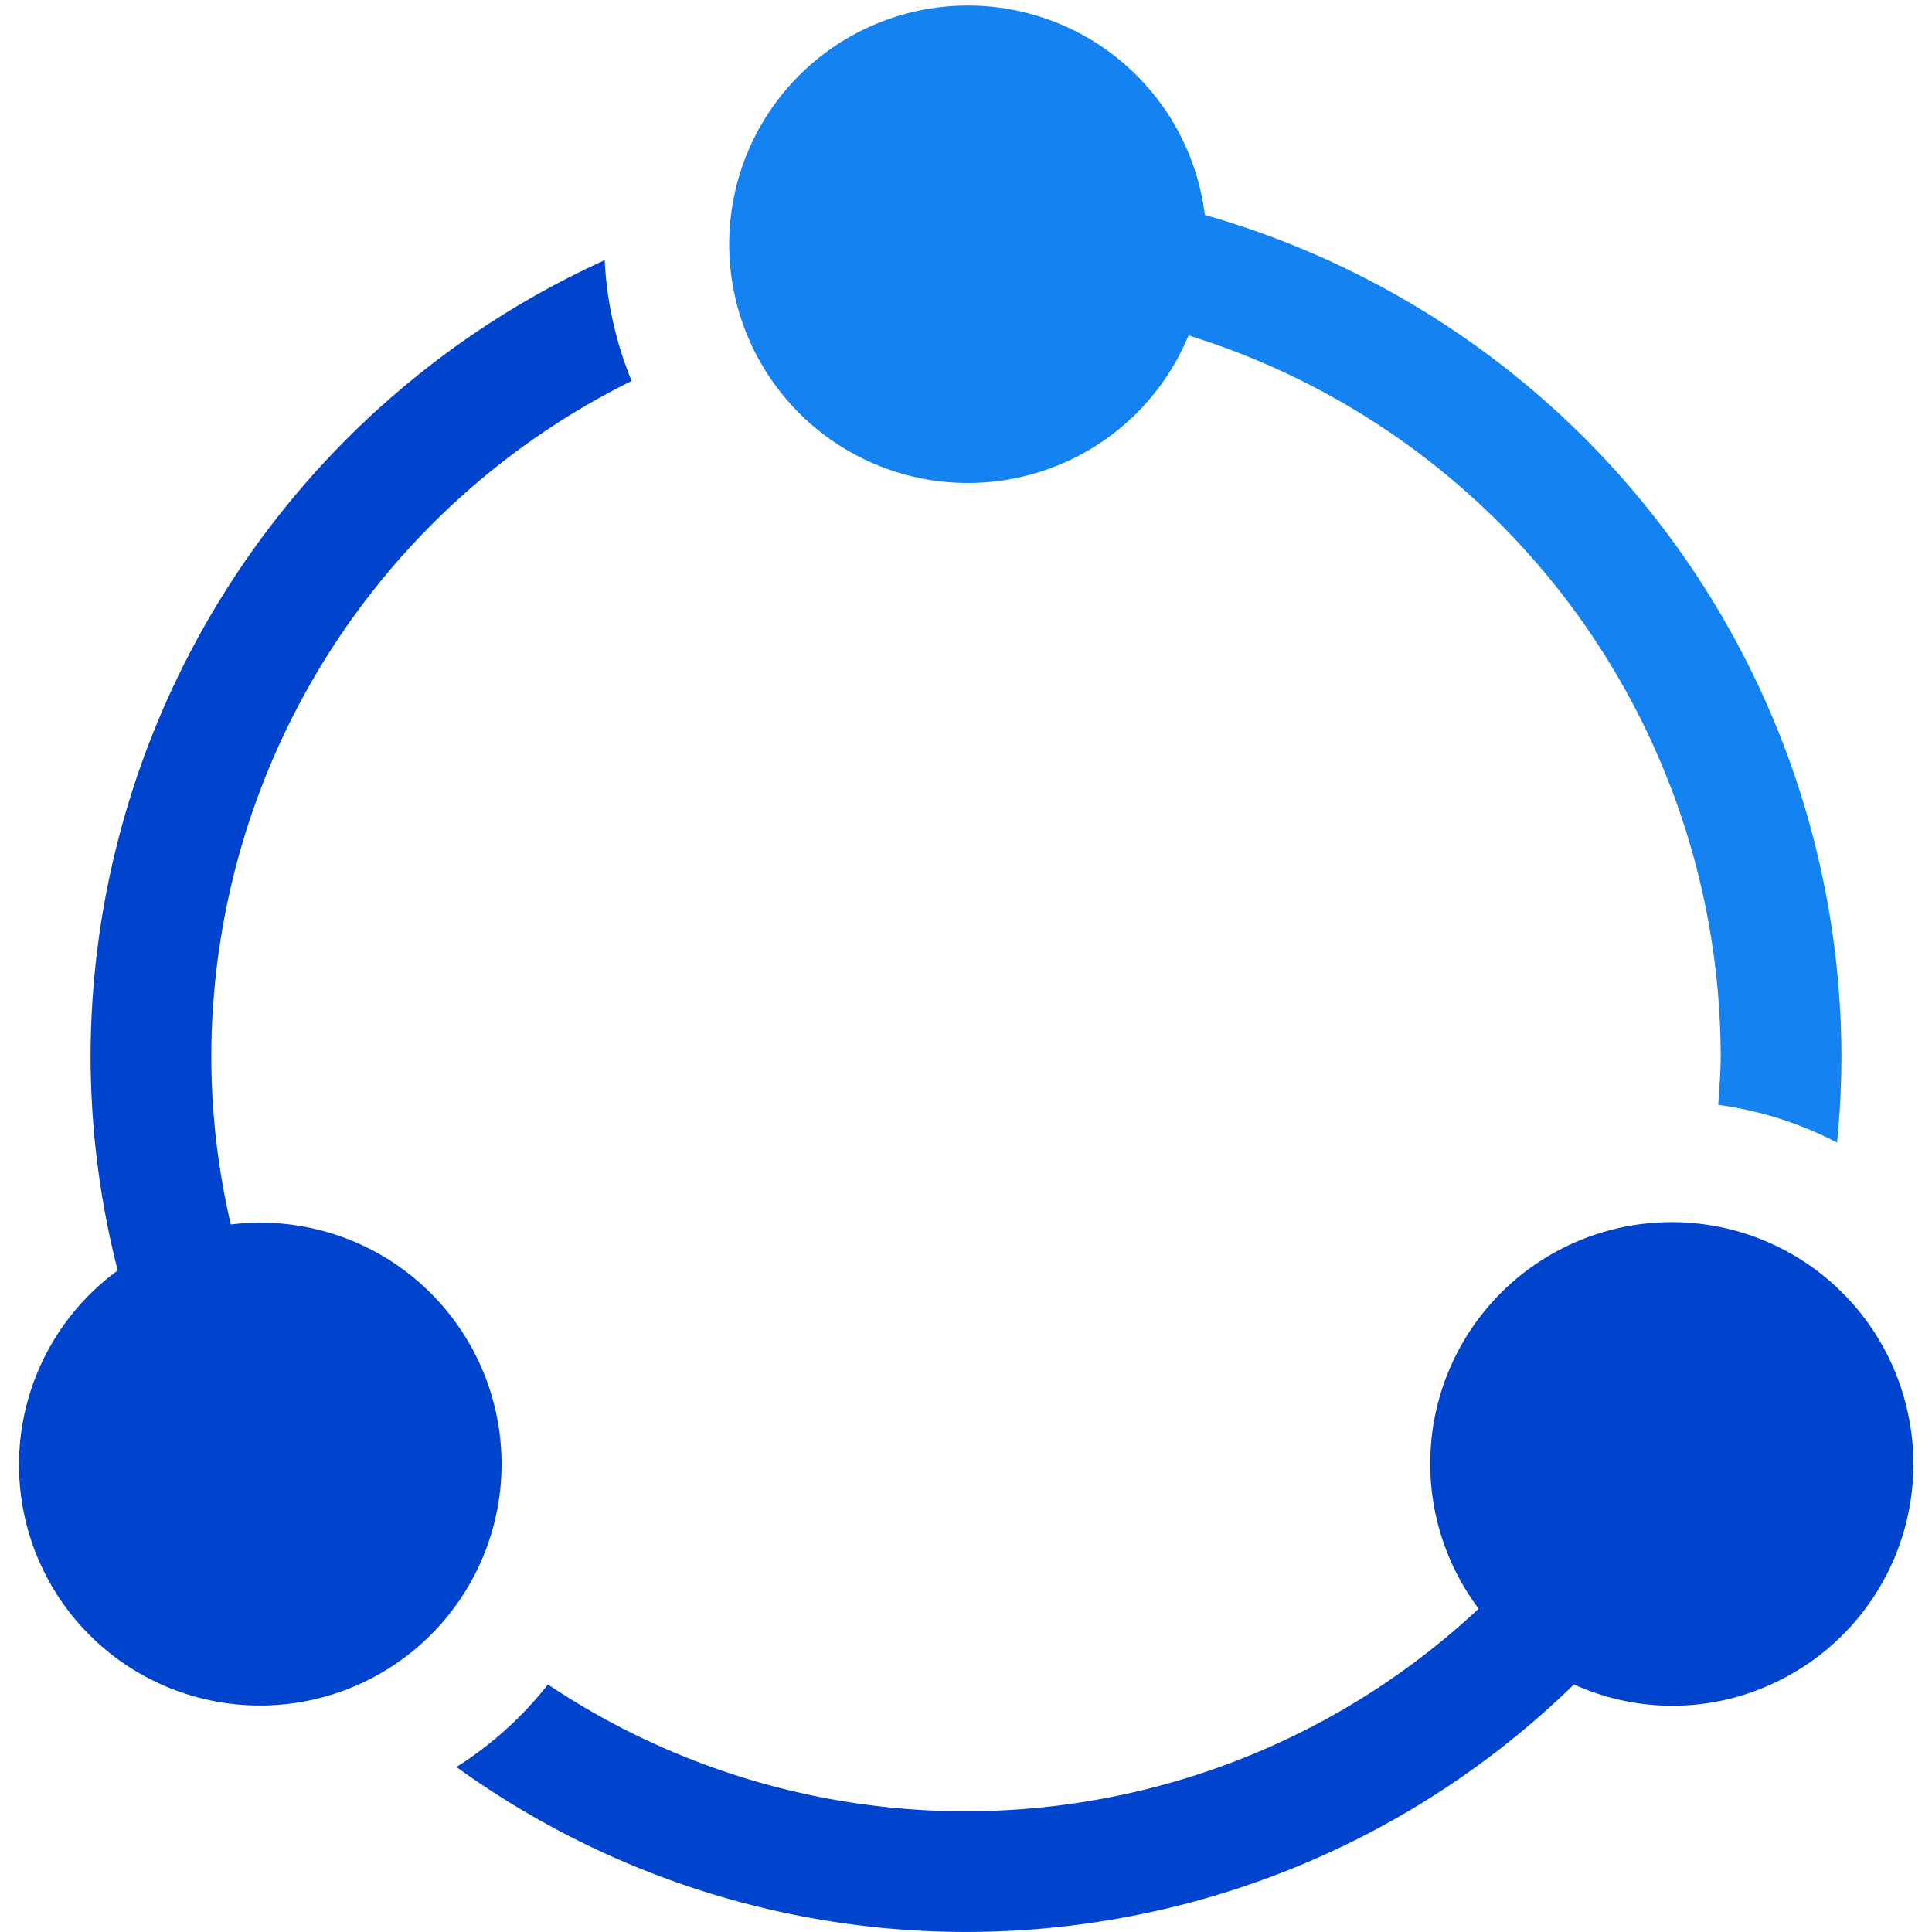 <svg xmlns="http://www.w3.org/2000/svg" width="32" height="32" fill="none" viewBox="0 0 32 32"><g clip-path="url(#a)"><path fill="#0044ce" d="M7.772 22.25a3.99 3.99 0 0 0-3.949-1.968A12.3 12.3 0 0 1 3.5 17.5a12.5 12.5 0 0 1 6.962-11.19 6 6 0 0 1-.446-2A14.51 14.51 0 0 0 1.5 17.5c.002 1.195.153 2.385.45 3.543a3.986 3.986 0 0 0 1.323 7.07 4 4 0 0 0 4.499-5.863m23.783.965a4 4 0 1 0-7.064 3.43A12.44 12.44 0 0 1 9.075 27.9a6 6 0 0 1-1.515 1.367A14.41 14.41 0 0 0 26.069 27.9a3.95 3.95 0 0 0 3.388-.059 4 4 0 0 0 2.098-4.626"/><path fill="#1582f1" d="M19.956 3.562a3.954 3.954 0 1 0-.27 1.994A12.52 12.52 0 0 1 28.5 17.5c0 .27-.024.533-.04.8a6 6 0 0 1 1.968.625q.07-.704.072-1.424A14.52 14.52 0 0 0 19.956 3.56"/></g><defs><clipPath id="a"><path fill="#fff" d="M0 0h32v32H0z"/></clipPath></defs></svg>